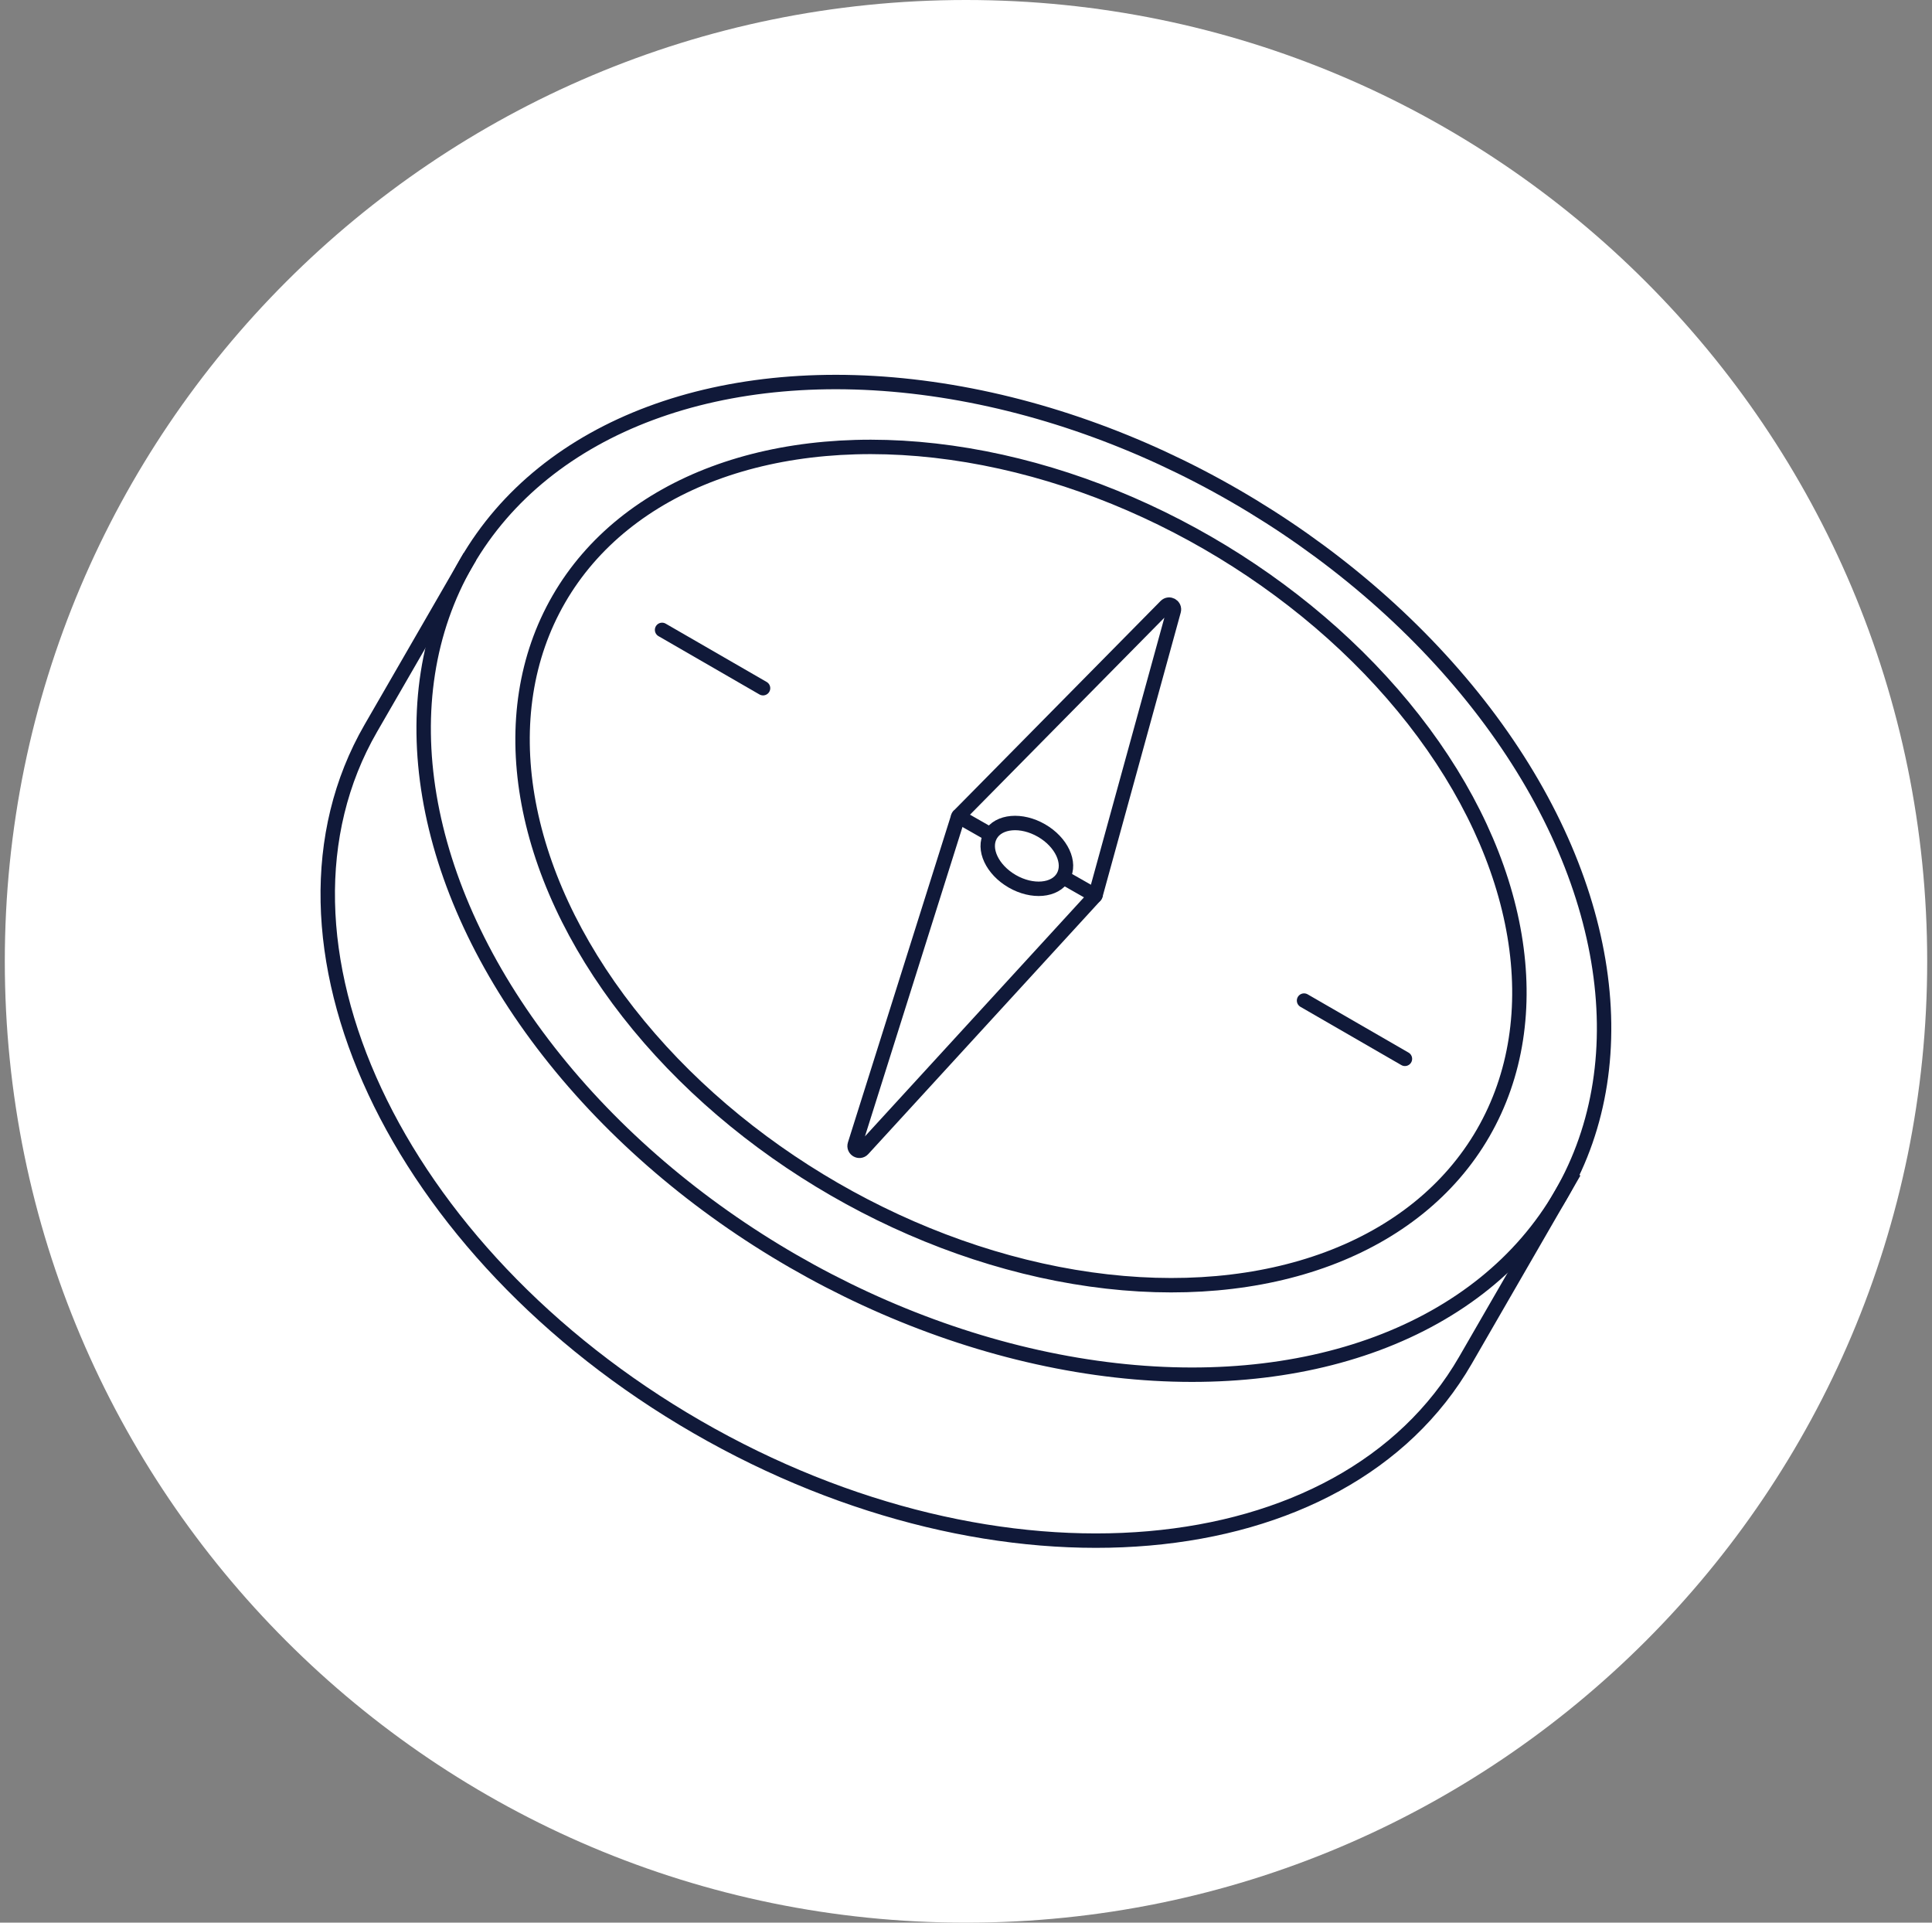 <svg width="201" height="200" viewBox="0 0 201 200" fill="none" xmlns="http://www.w3.org/2000/svg">
<rect x="0" y="0" width="201" height="200" fill="#808080" stroke="none"/>
<path d="M0.5 100C0.5 44.772 45.272 0 100.5 0C155.728 0 200.5 44.772 200.5 100C200.5 155.228 155.728 200 100.5 200C45.272 200 0.5 155.228 0.5 100Z" fill="white"/>
<ellipse cx="106.831" cy="89.033" rx="4.358" ry="3.047" transform="rotate(30 106.831 89.033)" stroke="#101939" stroke-width="1.5"/>
<ellipse cx="106.22" cy="90.09" rx="55.523" ry="38.82" transform="rotate(30 106.22 90.09)" stroke="#101939" stroke-width="1.5"/>
<ellipse cx="105.481" cy="91.37" rx="65.749" ry="45.969" transform="rotate(30 105.481 91.37)" stroke="#101939" stroke-width="1.5"/>
<path d="M163.771 121.907L152.457 141.505C139.763 163.491 103.98 166.597 72.532 148.441C41.085 130.285 25.883 97.743 38.577 75.756L48.884 57.903" stroke="#101939" stroke-width="1.5"/>
<path d="M113.965 93.152L122.116 63.527C122.252 63.03 121.639 62.677 121.278 63.043L99.697 84.914" stroke="#101939" stroke-width="1.5"/>
<path d="M99.697 84.914L88.933 119.058C88.772 119.568 89.417 119.94 89.778 119.546L113.965 93.152" stroke="#101939" stroke-width="1.5"/>
<path d="M68.881 65.523L79.385 71.588M146.165 110.143L135.67 104.083" stroke="#101939" stroke-width="1.5" stroke-linecap="round" stroke-linejoin="round"/>
<path d="M99.697 84.914L101.269 85.81L102.841 86.705" stroke="#101939" stroke-width="1.5" stroke-linecap="round" stroke-linejoin="round"/>
<path d="M110.822 91.37L112.394 92.265L113.966 93.161" stroke="#101939" stroke-width="1.5" stroke-linecap="round" stroke-linejoin="round"/>
</svg>

